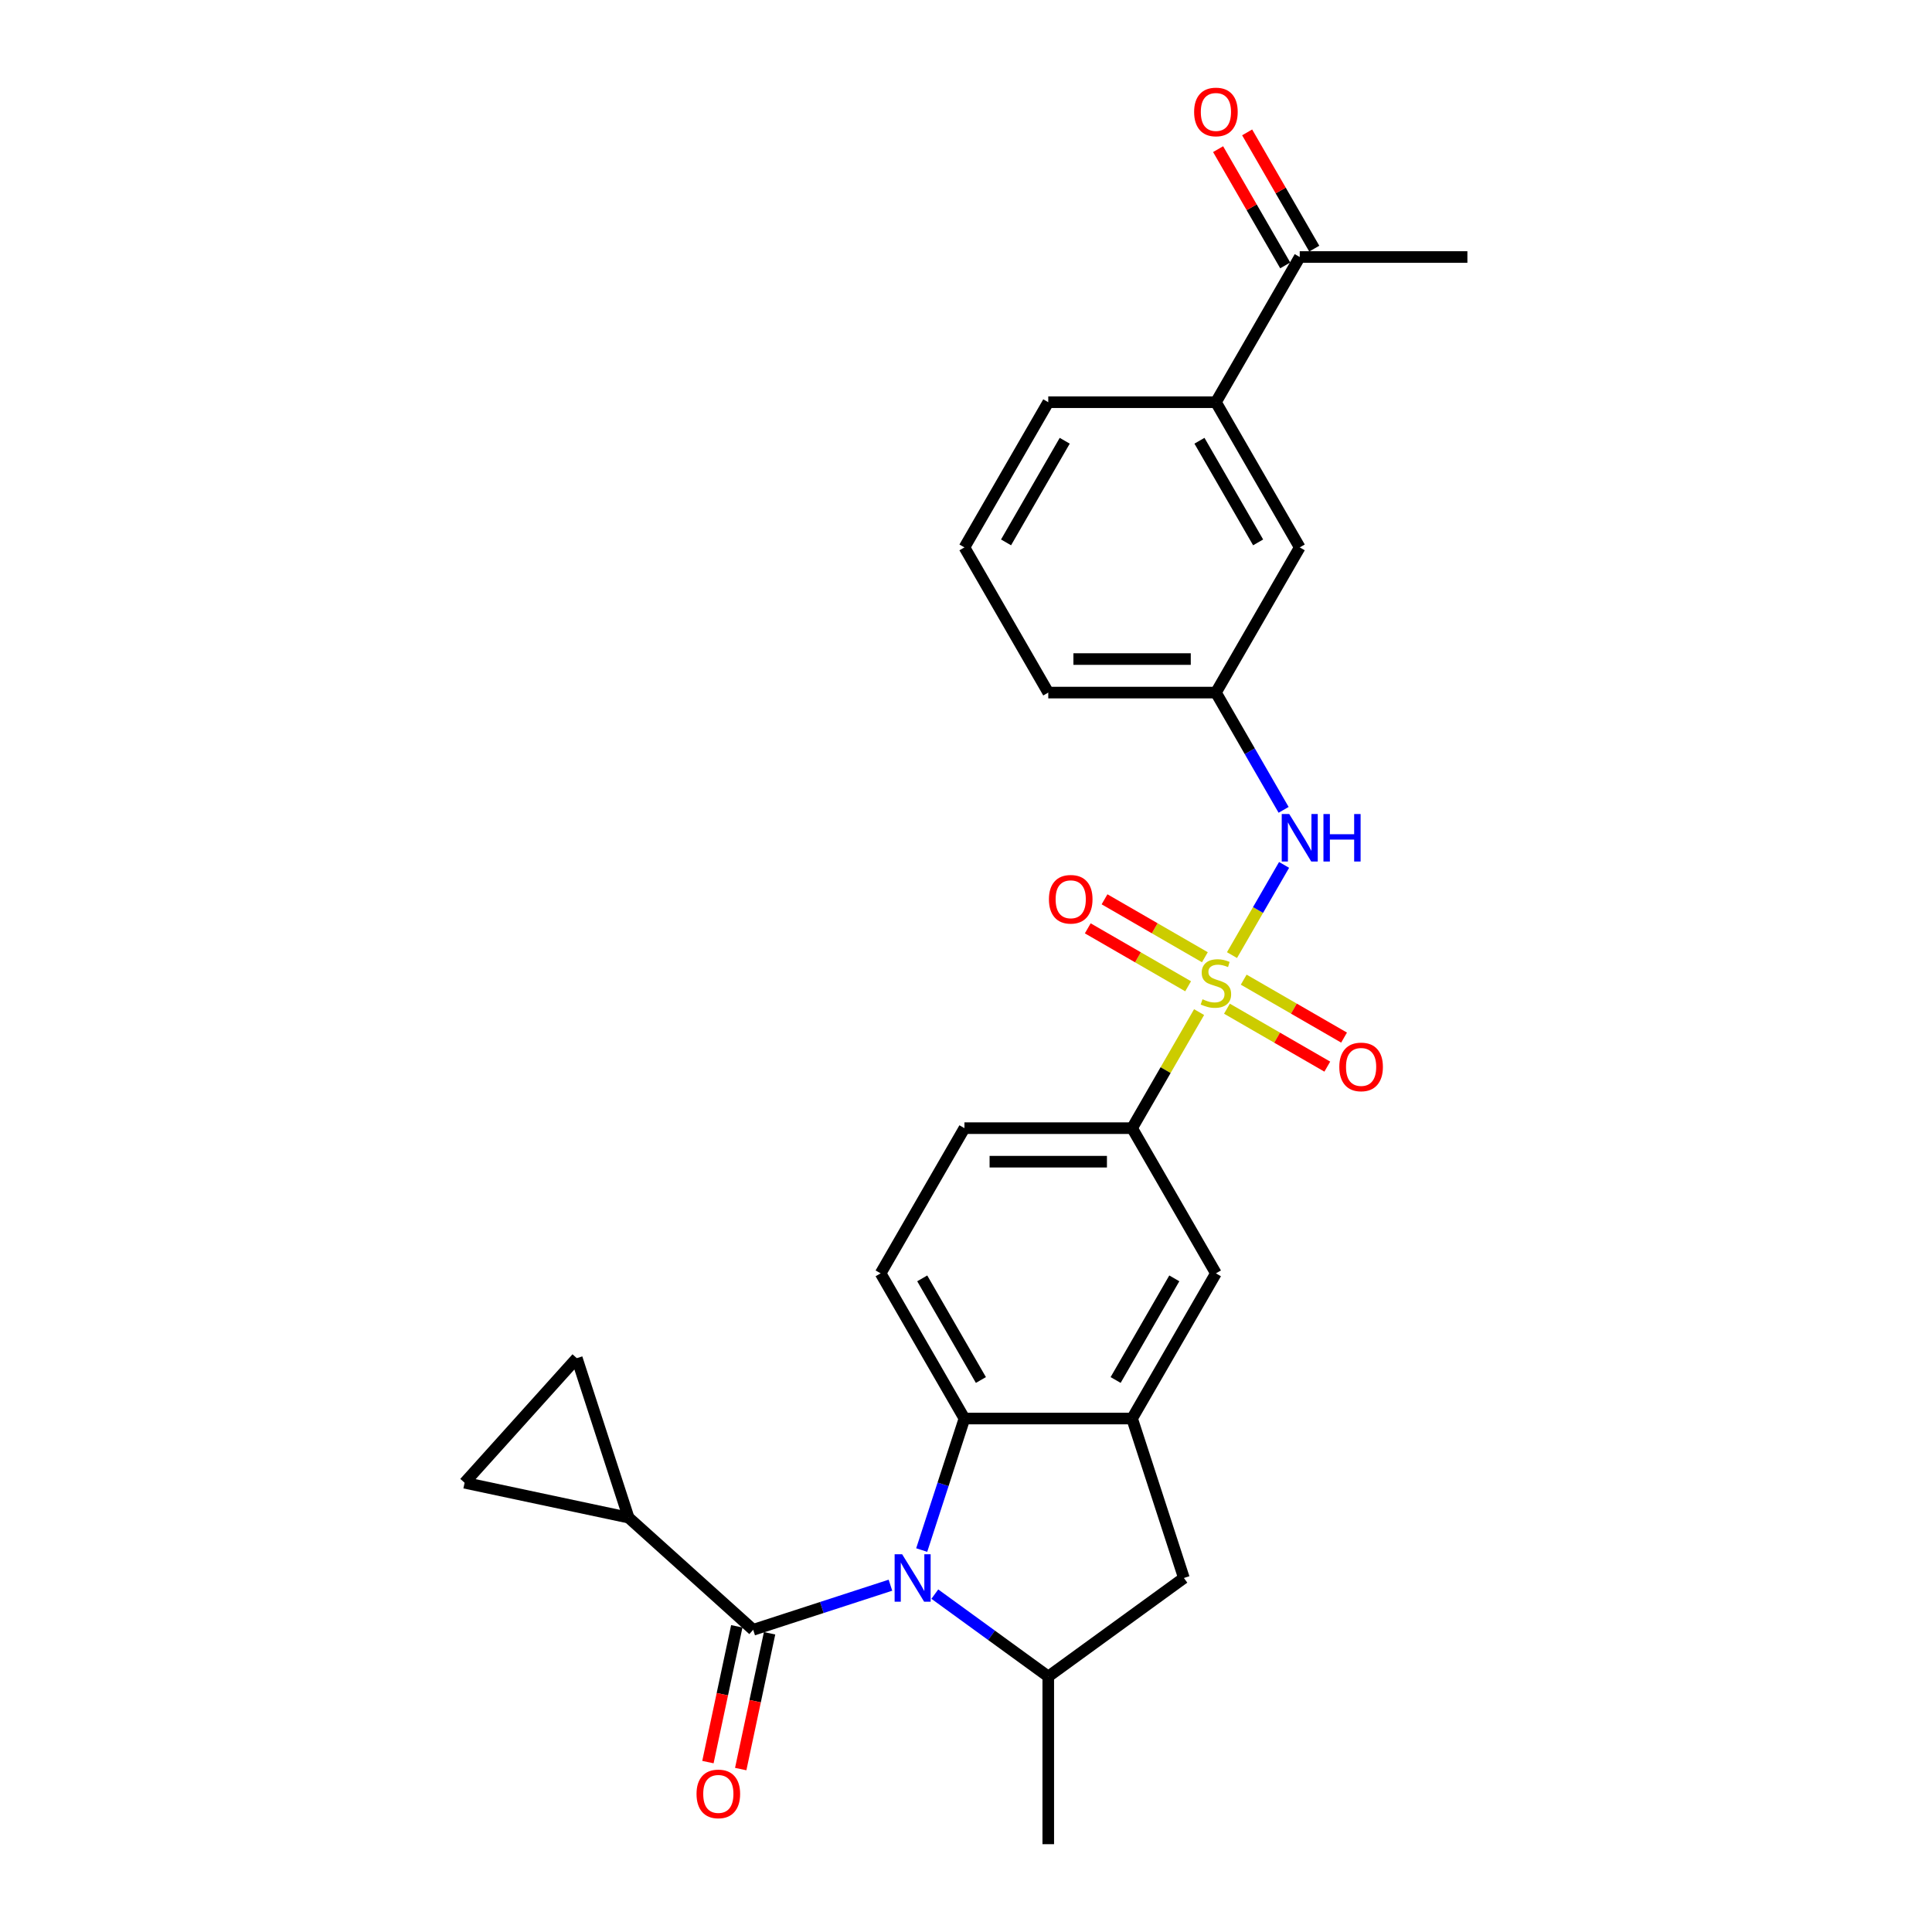 <?xml version='1.0' encoding='iso-8859-1'?>
<svg version='1.1' baseProfile='full'
              xmlns='http://www.w3.org/2000/svg'
                      xmlns:rdkit='http://www.rdkit.org/xml'
                      xmlns:xlink='http://www.w3.org/1999/xlink'
                  xml:space='preserve'
width='1000px' height='1000px' viewBox='0 0 1000 1000'>
<!-- END OF HEADER -->
<rect style='opacity:1.0;fill:#FFFFFF;stroke:none' width='1000' height='1000' x='0' y='0'> </rect>
<path class='bond-5' d='M 620.648,523.865 L 603.308,553.899' style='fill:none;fill-rule:evenodd;stroke:#CCCC00;stroke-width:6px;stroke-linecap:butt;stroke-linejoin:miter;stroke-opacity:1' />
<path class='bond-5' d='M 603.308,553.899 L 585.968,583.934' style='fill:none;fill-rule:evenodd;stroke:#000000;stroke-width:6px;stroke-linecap:butt;stroke-linejoin:miter;stroke-opacity:1' />
<path class='bond-7' d='M 637.682,494.361 L 651.16,471.017' style='fill:none;fill-rule:evenodd;stroke:#CCCC00;stroke-width:6px;stroke-linecap:butt;stroke-linejoin:miter;stroke-opacity:1' />
<path class='bond-7' d='M 651.16,471.017 L 664.638,447.673' style='fill:none;fill-rule:evenodd;stroke:#0000FF;stroke-width:6px;stroke-linecap:butt;stroke-linejoin:miter;stroke-opacity:1' />
<path class='bond-12' d='M 635.066,522.1 L 661.036,537.094' style='fill:none;fill-rule:evenodd;stroke:#CCCC00;stroke-width:6px;stroke-linecap:butt;stroke-linejoin:miter;stroke-opacity:1' />
<path class='bond-12' d='M 661.036,537.094 L 687.007,552.088' style='fill:none;fill-rule:evenodd;stroke:#FF0000;stroke-width:6px;stroke-linecap:butt;stroke-linejoin:miter;stroke-opacity:1' />
<path class='bond-12' d='M 643.743,507.07 L 669.714,522.064' style='fill:none;fill-rule:evenodd;stroke:#CCCC00;stroke-width:6px;stroke-linecap:butt;stroke-linejoin:miter;stroke-opacity:1' />
<path class='bond-12' d='M 669.714,522.064 L 695.685,537.058' style='fill:none;fill-rule:evenodd;stroke:#FF0000;stroke-width:6px;stroke-linecap:butt;stroke-linejoin:miter;stroke-opacity:1' />
<path class='bond-13' d='M 623.646,495.467 L 597.675,480.472' style='fill:none;fill-rule:evenodd;stroke:#CCCC00;stroke-width:6px;stroke-linecap:butt;stroke-linejoin:miter;stroke-opacity:1' />
<path class='bond-13' d='M 597.675,480.472 L 571.704,465.478' style='fill:none;fill-rule:evenodd;stroke:#FF0000;stroke-width:6px;stroke-linecap:butt;stroke-linejoin:miter;stroke-opacity:1' />
<path class='bond-13' d='M 614.968,510.497 L 588.998,495.502' style='fill:none;fill-rule:evenodd;stroke:#CCCC00;stroke-width:6px;stroke-linecap:butt;stroke-linejoin:miter;stroke-opacity:1' />
<path class='bond-13' d='M 588.998,495.502 L 563.027,480.508' style='fill:none;fill-rule:evenodd;stroke:#FF0000;stroke-width:6px;stroke-linecap:butt;stroke-linejoin:miter;stroke-opacity:1' />
<path class='bond-0' d='M 477.074,802.307 L 488.133,768.27' style='fill:none;fill-rule:evenodd;stroke:#0000FF;stroke-width:6px;stroke-linecap:butt;stroke-linejoin:miter;stroke-opacity:1' />
<path class='bond-0' d='M 488.133,768.27 L 499.192,734.234' style='fill:none;fill-rule:evenodd;stroke:#000000;stroke-width:6px;stroke-linecap:butt;stroke-linejoin:miter;stroke-opacity:1' />
<path class='bond-1' d='M 460.887,820.497 L 425.367,832.038' style='fill:none;fill-rule:evenodd;stroke:#0000FF;stroke-width:6px;stroke-linecap:butt;stroke-linejoin:miter;stroke-opacity:1' />
<path class='bond-1' d='M 425.367,832.038 L 389.847,843.579' style='fill:none;fill-rule:evenodd;stroke:#000000;stroke-width:6px;stroke-linecap:butt;stroke-linejoin:miter;stroke-opacity:1' />
<path class='bond-29' d='M 483.865,825.111 L 513.222,846.44' style='fill:none;fill-rule:evenodd;stroke:#0000FF;stroke-width:6px;stroke-linecap:butt;stroke-linejoin:miter;stroke-opacity:1' />
<path class='bond-29' d='M 513.222,846.44 L 542.58,867.769' style='fill:none;fill-rule:evenodd;stroke:#000000;stroke-width:6px;stroke-linecap:butt;stroke-linejoin:miter;stroke-opacity:1' />
<path class='bond-6' d='M 389.847,843.579 L 325.36,785.514' style='fill:none;fill-rule:evenodd;stroke:#000000;stroke-width:6px;stroke-linecap:butt;stroke-linejoin:miter;stroke-opacity:1' />
<path class='bond-16' d='M 381.359,841.775 L 373.889,876.917' style='fill:none;fill-rule:evenodd;stroke:#000000;stroke-width:6px;stroke-linecap:butt;stroke-linejoin:miter;stroke-opacity:1' />
<path class='bond-16' d='M 373.889,876.917 L 366.42,912.059' style='fill:none;fill-rule:evenodd;stroke:#FF0000;stroke-width:6px;stroke-linecap:butt;stroke-linejoin:miter;stroke-opacity:1' />
<path class='bond-16' d='M 398.335,845.383 L 390.865,880.525' style='fill:none;fill-rule:evenodd;stroke:#000000;stroke-width:6px;stroke-linecap:butt;stroke-linejoin:miter;stroke-opacity:1' />
<path class='bond-16' d='M 390.865,880.525 L 383.396,915.667' style='fill:none;fill-rule:evenodd;stroke:#FF0000;stroke-width:6px;stroke-linecap:butt;stroke-linejoin:miter;stroke-opacity:1' />
<path class='bond-2' d='M 499.192,734.234 L 455.803,659.084' style='fill:none;fill-rule:evenodd;stroke:#000000;stroke-width:6px;stroke-linecap:butt;stroke-linejoin:miter;stroke-opacity:1' />
<path class='bond-2' d='M 507.713,714.284 L 477.342,661.679' style='fill:none;fill-rule:evenodd;stroke:#000000;stroke-width:6px;stroke-linecap:butt;stroke-linejoin:miter;stroke-opacity:1' />
<path class='bond-27' d='M 499.192,734.234 L 585.968,734.234' style='fill:none;fill-rule:evenodd;stroke:#000000;stroke-width:6px;stroke-linecap:butt;stroke-linejoin:miter;stroke-opacity:1' />
<path class='bond-3' d='M 585.968,734.234 L 629.356,659.084' style='fill:none;fill-rule:evenodd;stroke:#000000;stroke-width:6px;stroke-linecap:butt;stroke-linejoin:miter;stroke-opacity:1' />
<path class='bond-3' d='M 577.446,714.284 L 607.818,661.679' style='fill:none;fill-rule:evenodd;stroke:#000000;stroke-width:6px;stroke-linecap:butt;stroke-linejoin:miter;stroke-opacity:1' />
<path class='bond-8' d='M 585.968,734.234 L 612.783,816.763' style='fill:none;fill-rule:evenodd;stroke:#000000;stroke-width:6px;stroke-linecap:butt;stroke-linejoin:miter;stroke-opacity:1' />
<path class='bond-4' d='M 542.58,867.769 L 612.783,816.763' style='fill:none;fill-rule:evenodd;stroke:#000000;stroke-width:6px;stroke-linecap:butt;stroke-linejoin:miter;stroke-opacity:1' />
<path class='bond-22' d='M 542.58,867.769 L 542.58,954.545' style='fill:none;fill-rule:evenodd;stroke:#000000;stroke-width:6px;stroke-linecap:butt;stroke-linejoin:miter;stroke-opacity:1' />
<path class='bond-11' d='M 585.968,583.934 L 629.356,659.084' style='fill:none;fill-rule:evenodd;stroke:#000000;stroke-width:6px;stroke-linecap:butt;stroke-linejoin:miter;stroke-opacity:1' />
<path class='bond-19' d='M 585.968,583.934 L 499.192,583.934' style='fill:none;fill-rule:evenodd;stroke:#000000;stroke-width:6px;stroke-linecap:butt;stroke-linejoin:miter;stroke-opacity:1' />
<path class='bond-19' d='M 572.951,601.289 L 512.208,601.289' style='fill:none;fill-rule:evenodd;stroke:#000000;stroke-width:6px;stroke-linecap:butt;stroke-linejoin:miter;stroke-opacity:1' />
<path class='bond-9' d='M 325.36,785.514 L 240.48,767.472' style='fill:none;fill-rule:evenodd;stroke:#000000;stroke-width:6px;stroke-linecap:butt;stroke-linejoin:miter;stroke-opacity:1' />
<path class='bond-10' d='M 325.36,785.514 L 298.545,702.985' style='fill:none;fill-rule:evenodd;stroke:#000000;stroke-width:6px;stroke-linecap:butt;stroke-linejoin:miter;stroke-opacity:1' />
<path class='bond-18' d='M 664.397,419.176 L 646.876,388.829' style='fill:none;fill-rule:evenodd;stroke:#0000FF;stroke-width:6px;stroke-linecap:butt;stroke-linejoin:miter;stroke-opacity:1' />
<path class='bond-18' d='M 646.876,388.829 L 629.356,358.482' style='fill:none;fill-rule:evenodd;stroke:#000000;stroke-width:6px;stroke-linecap:butt;stroke-linejoin:miter;stroke-opacity:1' />
<path class='bond-30' d='M 240.48,767.472 L 298.545,702.985' style='fill:none;fill-rule:evenodd;stroke:#000000;stroke-width:6px;stroke-linecap:butt;stroke-linejoin:miter;stroke-opacity:1' />
<path class='bond-14' d='M 455.803,659.084 L 499.192,583.934' style='fill:none;fill-rule:evenodd;stroke:#000000;stroke-width:6px;stroke-linecap:butt;stroke-linejoin:miter;stroke-opacity:1' />
<path class='bond-15' d='M 629.356,208.182 L 672.744,283.332' style='fill:none;fill-rule:evenodd;stroke:#000000;stroke-width:6px;stroke-linecap:butt;stroke-linejoin:miter;stroke-opacity:1' />
<path class='bond-15' d='M 620.834,228.132 L 651.206,280.737' style='fill:none;fill-rule:evenodd;stroke:#000000;stroke-width:6px;stroke-linecap:butt;stroke-linejoin:miter;stroke-opacity:1' />
<path class='bond-17' d='M 629.356,208.182 L 672.744,133.031' style='fill:none;fill-rule:evenodd;stroke:#000000;stroke-width:6px;stroke-linecap:butt;stroke-linejoin:miter;stroke-opacity:1' />
<path class='bond-28' d='M 629.356,208.182 L 542.58,208.182' style='fill:none;fill-rule:evenodd;stroke:#000000;stroke-width:6px;stroke-linecap:butt;stroke-linejoin:miter;stroke-opacity:1' />
<path class='bond-21' d='M 680.259,128.692 L 662.889,98.606' style='fill:none;fill-rule:evenodd;stroke:#000000;stroke-width:6px;stroke-linecap:butt;stroke-linejoin:miter;stroke-opacity:1' />
<path class='bond-21' d='M 662.889,98.606 L 645.518,68.52' style='fill:none;fill-rule:evenodd;stroke:#FF0000;stroke-width:6px;stroke-linecap:butt;stroke-linejoin:miter;stroke-opacity:1' />
<path class='bond-21' d='M 665.229,137.37 L 647.858,107.284' style='fill:none;fill-rule:evenodd;stroke:#000000;stroke-width:6px;stroke-linecap:butt;stroke-linejoin:miter;stroke-opacity:1' />
<path class='bond-21' d='M 647.858,107.284 L 630.488,77.197' style='fill:none;fill-rule:evenodd;stroke:#FF0000;stroke-width:6px;stroke-linecap:butt;stroke-linejoin:miter;stroke-opacity:1' />
<path class='bond-26' d='M 672.744,133.031 L 759.52,133.031' style='fill:none;fill-rule:evenodd;stroke:#000000;stroke-width:6px;stroke-linecap:butt;stroke-linejoin:miter;stroke-opacity:1' />
<path class='bond-20' d='M 629.356,358.482 L 672.744,283.332' style='fill:none;fill-rule:evenodd;stroke:#000000;stroke-width:6px;stroke-linecap:butt;stroke-linejoin:miter;stroke-opacity:1' />
<path class='bond-25' d='M 629.356,358.482 L 542.58,358.482' style='fill:none;fill-rule:evenodd;stroke:#000000;stroke-width:6px;stroke-linecap:butt;stroke-linejoin:miter;stroke-opacity:1' />
<path class='bond-25' d='M 616.339,341.127 L 555.596,341.127' style='fill:none;fill-rule:evenodd;stroke:#000000;stroke-width:6px;stroke-linecap:butt;stroke-linejoin:miter;stroke-opacity:1' />
<path class='bond-23' d='M 542.58,208.182 L 499.192,283.332' style='fill:none;fill-rule:evenodd;stroke:#000000;stroke-width:6px;stroke-linecap:butt;stroke-linejoin:miter;stroke-opacity:1' />
<path class='bond-23' d='M 551.101,228.132 L 520.73,280.737' style='fill:none;fill-rule:evenodd;stroke:#000000;stroke-width:6px;stroke-linecap:butt;stroke-linejoin:miter;stroke-opacity:1' />
<path class='bond-24' d='M 499.192,283.332 L 542.58,358.482' style='fill:none;fill-rule:evenodd;stroke:#000000;stroke-width:6px;stroke-linecap:butt;stroke-linejoin:miter;stroke-opacity:1' />
<path  class='atom-0' d='M 622.414 517.218
Q 622.691 517.322, 623.837 517.808
Q 624.982 518.294, 626.232 518.606
Q 627.516 518.884, 628.766 518.884
Q 631.091 518.884, 632.445 517.773
Q 633.799 516.628, 633.799 514.649
Q 633.799 513.296, 633.105 512.463
Q 632.445 511.63, 631.404 511.178
Q 630.362 510.727, 628.627 510.206
Q 626.44 509.547, 625.121 508.922
Q 623.837 508.297, 622.9 506.978
Q 621.997 505.659, 621.997 503.438
Q 621.997 500.349, 624.08 498.44
Q 626.197 496.53, 630.362 496.53
Q 633.209 496.53, 636.437 497.884
L 635.638 500.557
Q 632.688 499.342, 630.467 499.342
Q 628.072 499.342, 626.753 500.349
Q 625.434 501.32, 625.468 503.021
Q 625.468 504.34, 626.128 505.139
Q 626.822 505.937, 627.794 506.388
Q 628.8 506.839, 630.467 507.36
Q 632.688 508.054, 634.007 508.749
Q 635.326 509.443, 636.263 510.866
Q 637.235 512.254, 637.235 514.649
Q 637.235 518.051, 634.944 519.891
Q 632.688 521.696, 628.905 521.696
Q 626.718 521.696, 625.052 521.21
Q 623.42 520.758, 621.477 519.96
L 622.414 517.218
' fill='#CCCC00'/>
<path  class='atom-1' d='M 466.944 804.476
L 474.997 817.492
Q 475.795 818.777, 477.079 821.102
Q 478.364 823.428, 478.433 823.567
L 478.433 804.476
L 481.696 804.476
L 481.696 829.051
L 478.329 829.051
L 469.686 814.82
Q 468.68 813.154, 467.603 811.245
Q 466.562 809.335, 466.25 808.745
L 466.25 829.051
L 463.056 829.051
L 463.056 804.476
L 466.944 804.476
' fill='#0000FF'/>
<path  class='atom-8' d='M 667.312 421.345
L 675.365 434.362
Q 676.163 435.646, 677.447 437.972
Q 678.731 440.297, 678.801 440.436
L 678.801 421.345
L 682.064 421.345
L 682.064 445.92
L 678.697 445.92
L 670.054 431.689
Q 669.047 430.023, 667.971 428.114
Q 666.93 426.205, 666.617 425.615
L 666.617 445.92
L 663.424 445.92
L 663.424 421.345
L 667.312 421.345
' fill='#0000FF'/>
<path  class='atom-8' d='M 685.014 421.345
L 688.346 421.345
L 688.346 431.793
L 700.911 431.793
L 700.911 421.345
L 704.244 421.345
L 704.244 445.92
L 700.911 445.92
L 700.911 434.57
L 688.346 434.57
L 688.346 445.92
L 685.014 445.92
L 685.014 421.345
' fill='#0000FF'/>
<path  class='atom-13' d='M 693.225 552.241
Q 693.225 546.34, 696.141 543.042
Q 699.057 539.745, 704.506 539.745
Q 709.956 539.745, 712.871 543.042
Q 715.787 546.34, 715.787 552.241
Q 715.787 558.211, 712.837 561.613
Q 709.886 564.98, 704.506 564.98
Q 699.091 564.98, 696.141 561.613
Q 693.225 558.246, 693.225 552.241
M 704.506 562.203
Q 708.255 562.203, 710.268 559.704
Q 712.316 557.17, 712.316 552.241
Q 712.316 547.416, 710.268 544.986
Q 708.255 542.522, 704.506 542.522
Q 700.757 542.522, 698.71 544.952
Q 696.696 547.381, 696.696 552.241
Q 696.696 557.204, 698.71 559.704
Q 700.757 562.203, 704.506 562.203
' fill='#FF0000'/>
<path  class='atom-14' d='M 542.925 465.465
Q 542.925 459.564, 545.84 456.266
Q 548.756 452.969, 554.205 452.969
Q 559.655 452.969, 562.571 456.266
Q 565.486 459.564, 565.486 465.465
Q 565.486 471.435, 562.536 474.836
Q 559.586 478.203, 554.205 478.203
Q 548.791 478.203, 545.84 474.836
Q 542.925 471.469, 542.925 465.465
M 554.205 475.426
Q 557.954 475.426, 559.967 472.927
Q 562.015 470.393, 562.015 465.465
Q 562.015 460.64, 559.967 458.21
Q 557.954 455.746, 554.205 455.746
Q 550.457 455.746, 548.409 458.175
Q 546.396 460.605, 546.396 465.465
Q 546.396 470.428, 548.409 472.927
Q 550.457 475.426, 554.205 475.426
' fill='#FF0000'/>
<path  class='atom-17' d='M 360.524 928.528
Q 360.524 922.627, 363.44 919.33
Q 366.356 916.032, 371.805 916.032
Q 377.255 916.032, 380.171 919.33
Q 383.086 922.627, 383.086 928.528
Q 383.086 934.498, 380.136 937.9
Q 377.185 941.267, 371.805 941.267
Q 366.39 941.267, 363.44 937.9
Q 360.524 934.533, 360.524 928.528
M 371.805 938.49
Q 375.554 938.49, 377.567 935.991
Q 379.615 933.457, 379.615 928.528
Q 379.615 923.703, 377.567 921.274
Q 375.554 918.809, 371.805 918.809
Q 368.057 918.809, 366.009 921.239
Q 363.995 923.669, 363.995 928.528
Q 363.995 933.492, 366.009 935.991
Q 368.057 938.49, 371.805 938.49
' fill='#FF0000'/>
<path  class='atom-22' d='M 618.075 57.95
Q 618.075 52.05, 620.991 48.752
Q 623.906 45.455, 629.356 45.455
Q 634.805 45.455, 637.721 48.752
Q 640.637 52.05, 640.637 57.95
Q 640.637 63.92, 637.686 67.322
Q 634.736 70.689, 629.356 70.689
Q 623.941 70.689, 620.991 67.322
Q 618.075 63.955, 618.075 57.95
M 629.356 67.912
Q 633.105 67.912, 635.118 65.413
Q 637.166 62.879, 637.166 57.95
Q 637.166 53.126, 635.118 50.696
Q 633.105 48.231, 629.356 48.231
Q 625.607 48.231, 623.559 50.661
Q 621.546 53.091, 621.546 57.95
Q 621.546 62.914, 623.559 65.413
Q 625.607 67.912, 629.356 67.912
' fill='#FF0000'/>
</svg>
